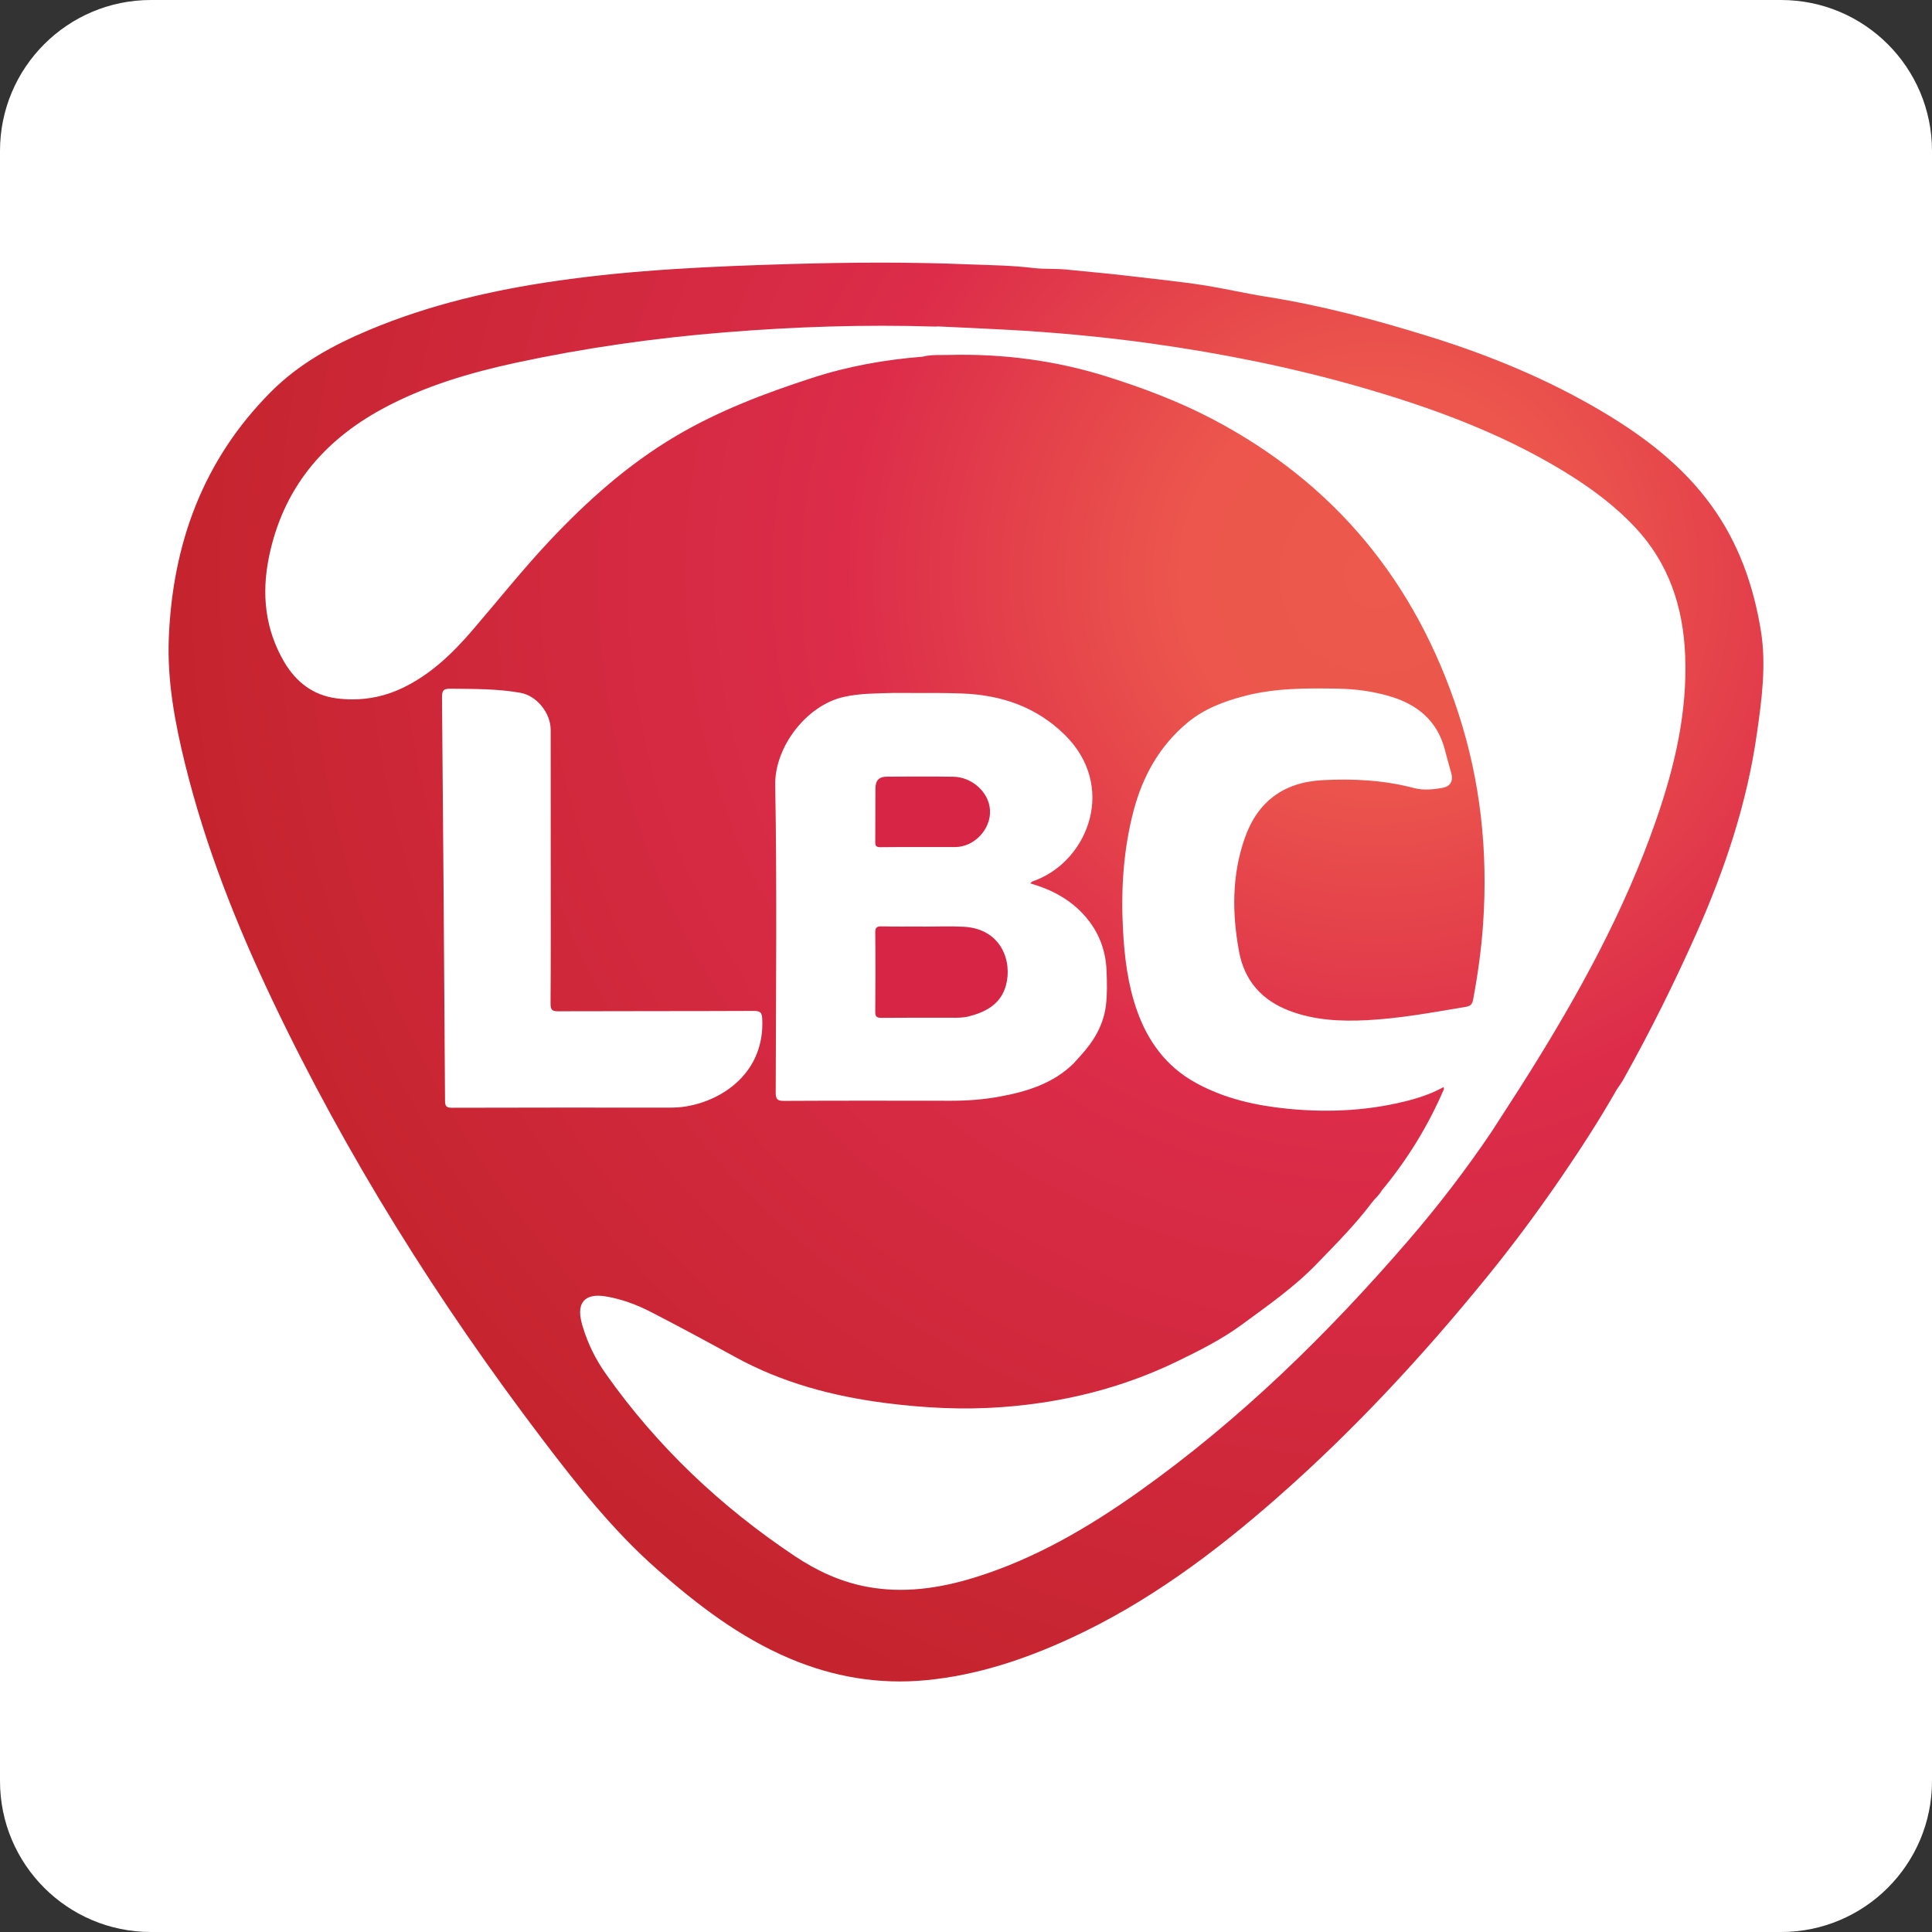 <?xml version="1.0" encoding="UTF-8"?><svg xmlns="http://www.w3.org/2000/svg" xmlns:xlink="http://www.w3.org/1999/xlink" width="32px" height="32px" version="1.1" viewBox="0 0 32 32"><rect x="0" y="0" width="32" height="32" fill="#333333" stroke="none"/><title>lbcexpress-api</title><defs><radialGradient id="radialGradient-1" cx="76.056%" cy="21.707%" r="87.755%" fx="76.056%" fy="21.707%" gradientTransform="translate(0.761,0.217),scale(0.89,1),rotate(138.475),translate(-0.761,-0.217)"><stop offset="0%" stop-color="#ED594C"/><stop offset="15.954%" stop-color="#EC564C"/><stop offset="43.3%" stop-color="#DC2C4A"/><stop offset="100%" stop-color="#C4242D"/></radialGradient><path id="path-2" d="M11.774,0 C11.284,0 10.795,0.009 10.306,0.023 L10.306,0.023 C9.005,0.061 7.705,0.117 6.414,0.304 L6.414,0.304 C5.357,0.457 4.324,0.697 3.335,1.11 L3.335,1.11 C2.729,1.363 2.159,1.673 1.691,2.145 L1.691,2.145 C0.572,3.27 0.068,4.652 0.004,6.213 L0.004,6.213 C-0.025,6.926 0.105,7.622 0.275,8.311 L0.275,8.311 C0.609,9.665 1.12,10.956 1.718,12.213 L1.718,12.213 C2.947,14.798 4.461,17.21 6.191,19.488 L6.191,19.488 C6.771,20.252 7.366,21.004 8.091,21.643 L8.091,21.643 C8.758,22.23 9.456,22.766 10.281,23.117 L10.281,23.117 C11.008,23.426 11.765,23.555 12.55,23.479 L12.55,23.479 C13.388,23.398 14.176,23.136 14.936,22.786 L14.936,22.786 C16.205,22.202 17.313,21.378 18.356,20.462 L18.356,20.462 C19.631,19.343 20.779,18.103 21.847,16.788 L21.847,16.788 C22.274,16.263 22.676,15.72 23.059,15.162 L23.059,15.162 C23.387,14.683 23.702,14.196 23.989,13.692 L23.989,13.692 C24.026,13.637 24.066,13.584 24.098,13.526 L24.098,13.526 C24.539,12.739 24.94,11.931 25.307,11.107 L25.307,11.107 C25.779,10.045 26.146,8.948 26.309,7.792 L26.309,7.792 C26.389,7.229 26.466,6.664 26.373,6.092 L26.373,6.092 C26.25,5.342 26.003,4.643 25.554,4.023 L25.554,4.023 C25.075,3.362 24.44,2.879 23.748,2.468 L23.748,2.468 C22.849,1.934 21.888,1.537 20.892,1.227 L20.892,1.227 C20,0.949 19.098,0.709 18.173,0.563 L18.173,0.563 C17.837,0.51 17.505,0.432 17.169,0.378 L17.169,0.378 C16.772,0.315 16.372,0.277 15.973,0.228 L15.973,0.228 C15.607,0.183 15.24,0.153 14.874,0.115 L14.874,0.115 C14.69,0.096 14.503,0.111 14.323,0.089 L14.323,0.089 C13.979,0.047 13.635,0.042 13.291,0.03 L13.291,0.03 C12.791,0.009 12.292,0 11.792,0 L11.792,0 L11.774,0 Z M2.783,7.217 C2.393,7.167 2.108,6.943 1.914,6.612 L1.914,6.612 C1.598,6.071 1.538,5.486 1.662,4.88 L1.662,4.88 C1.89,3.757 2.548,2.96 3.543,2.421 L3.543,2.421 C4.237,2.045 4.985,1.825 5.75,1.659 L5.75,1.659 C6.892,1.413 8.047,1.249 9.212,1.155 L9.212,1.155 C10.369,1.061 11.528,1.023 12.689,1.059 L12.689,1.059 C12.709,1.06 12.728,1.058 12.748,1.057 L12.748,1.057 C13.117,1.074 13.486,1.09 13.855,1.11 L13.855,1.11 C14.664,1.153 15.469,1.227 16.272,1.339 L16.272,1.339 C17.436,1.501 18.586,1.731 19.716,2.054 L19.716,2.054 C20.905,2.395 22.061,2.816 23.122,3.464 L23.122,3.464 C23.55,3.726 23.952,4.022 24.295,4.389 L24.295,4.389 C24.847,4.979 25.085,5.699 25.119,6.493 L25.119,6.493 C25.16,7.447 24.944,8.357 24.633,9.249 L24.633,9.249 C24.116,10.734 23.364,12.101 22.533,13.429 L22.533,13.429 C22.329,13.755 22.118,14.076 21.91,14.4 L21.91,14.4 C21.487,15.026 21.028,15.624 20.535,16.196 L20.535,16.196 C19.202,17.741 17.752,19.161 16.086,20.346 L16.086,20.346 C15.241,20.947 14.351,21.469 13.353,21.778 L13.353,21.778 C12.769,21.958 12.173,22.046 11.562,21.931 L11.562,21.931 C11.126,21.849 10.732,21.665 10.368,21.421 L10.368,21.421 C9.146,20.605 8.095,19.611 7.245,18.409 L7.245,18.409 C7.077,18.172 6.947,17.911 6.862,17.63 L6.862,17.63 C6.854,17.604 6.846,17.578 6.84,17.551 L6.84,17.551 C6.756,17.223 6.9,17.067 7.237,17.122 L7.237,17.122 C7.507,17.166 7.761,17.262 8.002,17.387 L8.002,17.387 C8.465,17.626 8.925,17.874 9.383,18.125 L9.383,18.125 C10.162,18.554 11.002,18.776 11.878,18.889 L11.878,18.889 C12.52,18.971 13.162,19.004 13.808,18.956 L13.808,18.956 C14.821,18.881 15.792,18.642 16.707,18.198 L16.707,18.198 C17.076,18.019 17.445,17.834 17.777,17.59 L17.777,17.59 C18.207,17.274 18.647,16.968 19.019,16.582 L19.019,16.582 C19.335,16.255 19.656,15.934 19.93,15.569 L19.93,15.569 C19.981,15.501 20.051,15.447 20.093,15.37 L20.093,15.37 C20.517,14.859 20.862,14.299 21.124,13.689 L21.124,13.689 C21.127,13.682 21.121,13.67 21.117,13.656 L21.117,13.656 C20.954,13.746 20.785,13.809 20.611,13.858 L20.611,13.858 C19.931,14.046 19.239,14.083 18.541,14.015 L18.541,14.015 C18.006,13.962 17.488,13.847 17.01,13.583 L17.01,13.583 C16.522,13.314 16.218,12.893 16.039,12.385 L16.039,12.385 C15.887,11.954 15.832,11.5 15.808,11.042 L15.808,11.042 C15.773,10.378 15.815,9.722 15.984,9.078 L15.984,9.078 C16.136,8.502 16.415,8.003 16.878,7.618 L16.878,7.618 C17.151,7.391 17.475,7.269 17.813,7.18 L17.813,7.18 C18.328,7.044 18.856,7.047 19.383,7.057 L19.383,7.057 C19.663,7.062 19.939,7.1 20.209,7.177 L20.209,7.177 C20.681,7.312 21.018,7.586 21.143,8.08 L21.143,8.08 C21.175,8.209 21.215,8.337 21.248,8.466 L21.248,8.466 C21.279,8.586 21.23,8.675 21.106,8.698 L21.106,8.698 C20.947,8.728 20.779,8.743 20.625,8.702 L20.625,8.702 C20.128,8.571 19.624,8.545 19.115,8.572 L19.115,8.572 C18.471,8.605 18.036,8.927 17.825,9.533 L17.825,9.533 C17.61,10.148 17.614,10.776 17.73,11.407 L17.73,11.407 C17.818,11.893 18.108,12.218 18.566,12.392 L18.566,12.392 C18.982,12.55 19.417,12.57 19.856,12.547 L19.856,12.547 C20.403,12.518 20.94,12.418 21.479,12.328 L21.479,12.328 C21.557,12.315 21.591,12.292 21.607,12.21 L21.607,12.21 C21.685,11.792 21.744,11.373 21.773,10.949 L21.773,10.949 C21.855,9.759 21.732,8.593 21.362,7.458 L21.362,7.458 C20.655,5.287 19.31,3.648 17.278,2.585 L17.278,2.585 C16.721,2.294 16.135,2.074 15.538,1.886 L15.538,1.886 C14.687,1.619 13.814,1.506 12.923,1.529 L12.923,1.529 C12.888,1.53 12.852,1.53 12.816,1.53 L12.816,1.53 C12.707,1.53 12.597,1.529 12.489,1.558 L12.489,1.558 C11.864,1.607 11.249,1.717 10.652,1.912 L10.652,1.912 C9.871,2.166 9.105,2.456 8.395,2.877 L8.395,2.877 C7.611,3.342 6.939,3.941 6.317,4.601 L6.317,4.601 C5.87,5.077 5.463,5.587 5.038,6.083 L5.038,6.083 C4.703,6.473 4.337,6.827 3.864,7.05 L3.864,7.05 C3.601,7.174 3.327,7.234 3.046,7.234 L3.046,7.234 C2.959,7.234 2.871,7.228 2.783,7.217 L2.783,7.217 Z M4.579,13.88 C4.565,11.654 4.549,9.428 4.529,7.202 L4.529,7.202 C4.527,7.08 4.559,7.055 4.676,7.057 L4.676,7.057 C5.061,7.062 5.447,7.057 5.828,7.125 L5.828,7.125 C6.098,7.173 6.329,7.459 6.329,7.738 L6.329,7.738 C6.33,8.498 6.33,9.257 6.33,10.016 L6.33,10.016 C6.33,10.767 6.332,11.518 6.327,12.27 L6.327,12.27 C6.327,12.371 6.347,12.401 6.454,12.4 L6.454,12.4 C7.536,12.396 8.618,12.399 9.7,12.394 L9.7,12.394 C9.809,12.394 9.828,12.431 9.833,12.526 L9.833,12.526 C9.876,13.402 9.193,13.872 8.576,13.975 L8.576,13.975 C8.479,13.992 8.381,13.996 8.282,13.996 L8.282,13.996 C7.086,13.995 5.89,13.994 4.694,13.998 L4.694,13.998 C4.694,13.998 4.693,13.998 4.693,13.998 L4.693,13.998 C4.6,13.998 4.579,13.971 4.579,13.88 L4.579,13.88 Z M10.056,13.746 C10.06,12.047 10.078,10.348 10.048,8.65 L10.048,8.65 C10.037,8.026 10.563,7.332 11.185,7.193 L11.185,7.193 C11.462,7.131 11.738,7.136 12.016,7.127 L12.016,7.127 C12.132,7.128 12.248,7.128 12.364,7.128 L12.364,7.128 C12.622,7.127 12.88,7.127 13.137,7.136 L13.137,7.136 C13.788,7.16 14.372,7.354 14.848,7.825 L14.848,7.825 C15.695,8.663 15.25,9.873 14.377,10.224 L14.377,10.224 C14.342,10.238 14.3,10.243 14.273,10.282 L14.273,10.282 C14.656,10.392 14.987,10.575 15.234,10.89 L15.234,10.89 C15.427,11.136 15.524,11.419 15.536,11.729 L15.536,11.729 C15.544,11.922 15.549,12.115 15.525,12.307 L15.525,12.307 C15.484,12.631 15.323,12.898 15.107,13.134 L15.107,13.134 C15.067,13.178 15.028,13.221 14.989,13.265 L14.989,13.265 C14.65,13.596 14.223,13.729 13.771,13.812 L13.771,13.812 C13.502,13.862 13.232,13.882 12.959,13.882 L12.959,13.882 C12.039,13.881 11.119,13.879 10.199,13.884 L10.199,13.884 C10.197,13.884 10.196,13.884 10.194,13.884 L10.194,13.884 C10.088,13.884 10.056,13.862 10.056,13.746 L10.056,13.746 Z"/></defs><g id="lbcexpress-api" fill="none" fill-rule="evenodd" stroke="none" stroke-width="1"><path id="bg" fill="#FFFFFF" d="M32,29.5 C32,30.881 30.881,32 29.5,32 L2.5,32 C1.119,32 0,30.881 0,29.5 L0,2.5 C0,1.119 1.119,0 2.5,0 L29.5,0 C30.881,0 32,1.119 32,2.5 L32,29.5 Z"/><g id="编组" transform="translate(2.792, 4.35)"><g><mask id="mask-3" fill="white"><use xlink:href="#path-2"/></mask><use id="Clip-2" fill="url(#radialGradient-1)" xlink:href="#path-2"/><path id="Fill-1" d="M11.774,0 C11.284,0 10.795,0.009 10.306,0.023 L10.306,0.023 C9.005,0.061 7.705,0.117 6.414,0.304 L6.414,0.304 C5.357,0.457 4.324,0.697 3.335,1.11 L3.335,1.11 C2.729,1.363 2.159,1.673 1.691,2.145 L1.691,2.145 C0.572,3.27 0.068,4.652 0.004,6.213 L0.004,6.213 C-0.025,6.926 0.105,7.622 0.275,8.311 L0.275,8.311 C0.609,9.665 1.12,10.956 1.718,12.213 L1.718,12.213 C2.947,14.798 4.461,17.21 6.191,19.488 L6.191,19.488 C6.771,20.252 7.366,21.004 8.091,21.643 L8.091,21.643 C8.758,22.23 9.456,22.766 10.281,23.117 L10.281,23.117 C11.008,23.426 11.765,23.555 12.55,23.479 L12.55,23.479 C13.388,23.398 14.176,23.136 14.936,22.786 L14.936,22.786 C16.205,22.202 17.313,21.378 18.356,20.462 L18.356,20.462 C19.631,19.343 20.779,18.103 21.847,16.788 L21.847,16.788 C22.274,16.263 22.676,15.72 23.059,15.162 L23.059,15.162 C23.387,14.683 23.702,14.196 23.989,13.692 L23.989,13.692 C24.026,13.637 24.066,13.584 24.098,13.526 L24.098,13.526 C24.539,12.739 24.94,11.931 25.307,11.107 L25.307,11.107 C25.779,10.045 26.146,8.948 26.309,7.792 L26.309,7.792 C26.389,7.229 26.466,6.664 26.373,6.092 L26.373,6.092 C26.25,5.342 26.003,4.643 25.554,4.023 L25.554,4.023 C25.075,3.362 24.44,2.879 23.748,2.468 L23.748,2.468 C22.849,1.934 21.888,1.537 20.892,1.227 L20.892,1.227 C20,0.949 19.098,0.709 18.173,0.563 L18.173,0.563 C17.837,0.51 17.505,0.432 17.169,0.378 L17.169,0.378 C16.772,0.315 16.372,0.277 15.973,0.228 L15.973,0.228 C15.607,0.183 15.24,0.153 14.874,0.115 L14.874,0.115 C14.69,0.096 14.503,0.111 14.323,0.089 L14.323,0.089 C13.979,0.047 13.635,0.042 13.291,0.03 L13.291,0.03 C12.791,0.009 12.292,0 11.792,0 L11.792,0 L11.774,0 Z M2.783,7.217 C2.393,7.167 2.108,6.943 1.914,6.612 L1.914,6.612 C1.598,6.071 1.538,5.486 1.662,4.88 L1.662,4.88 C1.89,3.757 2.548,2.96 3.543,2.421 L3.543,2.421 C4.237,2.045 4.985,1.825 5.75,1.659 L5.75,1.659 C6.892,1.413 8.047,1.249 9.212,1.155 L9.212,1.155 C10.369,1.061 11.528,1.023 12.689,1.059 L12.689,1.059 C12.709,1.06 12.728,1.058 12.748,1.057 L12.748,1.057 C13.117,1.074 13.486,1.09 13.855,1.11 L13.855,1.11 C14.664,1.153 15.469,1.227 16.272,1.339 L16.272,1.339 C17.436,1.501 18.586,1.731 19.716,2.054 L19.716,2.054 C20.905,2.395 22.061,2.816 23.122,3.464 L23.122,3.464 C23.55,3.726 23.952,4.022 24.295,4.389 L24.295,4.389 C24.847,4.979 25.085,5.699 25.119,6.493 L25.119,6.493 C25.16,7.447 24.944,8.357 24.633,9.249 L24.633,9.249 C24.116,10.734 23.364,12.101 22.533,13.429 L22.533,13.429 C22.329,13.755 22.118,14.076 21.91,14.4 L21.91,14.4 C21.487,15.026 21.028,15.624 20.535,16.196 L20.535,16.196 C19.202,17.741 17.752,19.161 16.086,20.346 L16.086,20.346 C15.241,20.947 14.351,21.469 13.353,21.778 L13.353,21.778 C12.769,21.958 12.173,22.046 11.562,21.931 L11.562,21.931 C11.126,21.849 10.732,21.665 10.368,21.421 L10.368,21.421 C9.146,20.605 8.095,19.611 7.245,18.409 L7.245,18.409 C7.077,18.172 6.947,17.911 6.862,17.63 L6.862,17.63 C6.854,17.604 6.846,17.578 6.84,17.551 L6.84,17.551 C6.756,17.223 6.9,17.067 7.237,17.122 L7.237,17.122 C7.507,17.166 7.761,17.262 8.002,17.387 L8.002,17.387 C8.465,17.626 8.925,17.874 9.383,18.125 L9.383,18.125 C10.162,18.554 11.002,18.776 11.878,18.889 L11.878,18.889 C12.52,18.971 13.162,19.004 13.808,18.956 L13.808,18.956 C14.821,18.881 15.792,18.642 16.707,18.198 L16.707,18.198 C17.076,18.019 17.445,17.834 17.777,17.59 L17.777,17.59 C18.207,17.274 18.647,16.968 19.019,16.582 L19.019,16.582 C19.335,16.255 19.656,15.934 19.93,15.569 L19.93,15.569 C19.981,15.501 20.051,15.447 20.093,15.37 L20.093,15.37 C20.517,14.859 20.862,14.299 21.124,13.689 L21.124,13.689 C21.127,13.682 21.121,13.67 21.117,13.656 L21.117,13.656 C20.954,13.746 20.785,13.809 20.611,13.858 L20.611,13.858 C19.931,14.046 19.239,14.083 18.541,14.015 L18.541,14.015 C18.006,13.962 17.488,13.847 17.01,13.583 L17.01,13.583 C16.522,13.314 16.218,12.893 16.039,12.385 L16.039,12.385 C15.887,11.954 15.832,11.5 15.808,11.042 L15.808,11.042 C15.773,10.378 15.815,9.722 15.984,9.078 L15.984,9.078 C16.136,8.502 16.415,8.003 16.878,7.618 L16.878,7.618 C17.151,7.391 17.475,7.269 17.813,7.18 L17.813,7.18 C18.328,7.044 18.856,7.047 19.383,7.057 L19.383,7.057 C19.663,7.062 19.939,7.1 20.209,7.177 L20.209,7.177 C20.681,7.312 21.018,7.586 21.143,8.08 L21.143,8.08 C21.175,8.209 21.215,8.337 21.248,8.466 L21.248,8.466 C21.279,8.586 21.23,8.675 21.106,8.698 L21.106,8.698 C20.947,8.728 20.779,8.743 20.625,8.702 L20.625,8.702 C20.128,8.571 19.624,8.545 19.115,8.572 L19.115,8.572 C18.471,8.605 18.036,8.927 17.825,9.533 L17.825,9.533 C17.61,10.148 17.614,10.776 17.73,11.407 L17.73,11.407 C17.818,11.893 18.108,12.218 18.566,12.392 L18.566,12.392 C18.982,12.55 19.417,12.57 19.856,12.547 L19.856,12.547 C20.403,12.518 20.94,12.418 21.479,12.328 L21.479,12.328 C21.557,12.315 21.591,12.292 21.607,12.21 L21.607,12.21 C21.685,11.792 21.744,11.373 21.773,10.949 L21.773,10.949 C21.855,9.759 21.732,8.593 21.362,7.458 L21.362,7.458 C20.655,5.287 19.31,3.648 17.278,2.585 L17.278,2.585 C16.721,2.294 16.135,2.074 15.538,1.886 L15.538,1.886 C14.687,1.619 13.814,1.506 12.923,1.529 L12.923,1.529 C12.888,1.53 12.852,1.53 12.816,1.53 L12.816,1.53 C12.707,1.53 12.597,1.529 12.489,1.558 L12.489,1.558 C11.864,1.607 11.249,1.717 10.652,1.912 L10.652,1.912 C9.871,2.166 9.105,2.456 8.395,2.877 L8.395,2.877 C7.611,3.342 6.939,3.941 6.317,4.601 L6.317,4.601 C5.87,5.077 5.463,5.587 5.038,6.083 L5.038,6.083 C4.703,6.473 4.337,6.827 3.864,7.05 L3.864,7.05 C3.601,7.174 3.327,7.234 3.046,7.234 L3.046,7.234 C2.959,7.234 2.871,7.228 2.783,7.217 L2.783,7.217 Z M4.579,13.88 C4.565,11.654 4.549,9.428 4.529,7.202 L4.529,7.202 C4.527,7.08 4.559,7.055 4.676,7.057 L4.676,7.057 C5.061,7.062 5.447,7.057 5.828,7.125 L5.828,7.125 C6.098,7.173 6.329,7.459 6.329,7.738 L6.329,7.738 C6.33,8.498 6.33,9.257 6.33,10.016 L6.33,10.016 C6.33,10.767 6.332,11.518 6.327,12.27 L6.327,12.27 C6.327,12.371 6.347,12.401 6.454,12.4 L6.454,12.4 C7.536,12.396 8.618,12.399 9.7,12.394 L9.7,12.394 C9.809,12.394 9.828,12.431 9.833,12.526 L9.833,12.526 C9.876,13.402 9.193,13.872 8.576,13.975 L8.576,13.975 C8.479,13.992 8.381,13.996 8.282,13.996 L8.282,13.996 C7.086,13.995 5.89,13.994 4.694,13.998 L4.694,13.998 C4.694,13.998 4.693,13.998 4.693,13.998 L4.693,13.998 C4.6,13.998 4.579,13.971 4.579,13.88 L4.579,13.88 Z M10.056,13.746 C10.06,12.047 10.078,10.348 10.048,8.65 L10.048,8.65 C10.037,8.026 10.563,7.332 11.185,7.193 L11.185,7.193 C11.462,7.131 11.738,7.136 12.016,7.127 L12.016,7.127 C12.132,7.128 12.248,7.128 12.364,7.128 L12.364,7.128 C12.622,7.127 12.88,7.127 13.137,7.136 L13.137,7.136 C13.788,7.16 14.372,7.354 14.848,7.825 L14.848,7.825 C15.695,8.663 15.25,9.873 14.377,10.224 L14.377,10.224 C14.342,10.238 14.3,10.243 14.273,10.282 L14.273,10.282 C14.656,10.392 14.987,10.575 15.234,10.89 L15.234,10.89 C15.427,11.136 15.524,11.419 15.536,11.729 L15.536,11.729 C15.544,11.922 15.549,12.115 15.525,12.307 L15.525,12.307 C15.484,12.631 15.323,12.898 15.107,13.134 L15.107,13.134 C15.067,13.178 15.028,13.221 14.989,13.265 L14.989,13.265 C14.65,13.596 14.223,13.729 13.771,13.812 L13.771,13.812 C13.502,13.862 13.232,13.882 12.959,13.882 L12.959,13.882 C12.039,13.881 11.119,13.879 10.199,13.884 L10.199,13.884 C10.197,13.884 10.196,13.884 10.194,13.884 L10.194,13.884 C10.088,13.884 10.056,13.862 10.056,13.746 L10.056,13.746 Z" mask="url(#mask-3)"/></g><g fill="#D62545" transform="translate(11.705, 8.512)"><path id="Fill-3" d="M1.464,2.488 C1.24,2.476 1.016,2.486 0.792,2.486 C0.792,2.485 0.792,2.484 0.792,2.484 C0.563,2.484 0.335,2.487 0.107,2.482 C0.028,2.48 -0.001,2.498 0,2.584 C0.005,3.02 0.004,3.457 0,3.893 C-0.001,3.976 0.023,3.998 0.105,3.997 C0.491,3.993 0.876,3.995 1.261,3.995 C1.356,3.996 1.45,3.997 1.543,3.974 C1.832,3.902 2.08,3.768 2.164,3.461 C2.273,3.069 2.094,2.521 1.464,2.488"/><path id="Fill-5" d="M0.086,1.17 C0.302,1.166 0.518,1.168 0.734,1.168 C0.931,1.168 1.127,1.169 1.324,1.168 C1.642,1.167 1.921,0.869 1.9,0.551 C1.882,0.262 1.605,0.008 1.292,0.003 C0.926,-0.002 0.561,0 0.195,0.002 C0.063,0.002 0.004,0.061 0.003,0.199 C0,0.494 0.003,0.789 2.3732724e-05,1.083 C-0.001,1.15 0.018,1.171 0.086,1.17"/></g></g></g></svg>